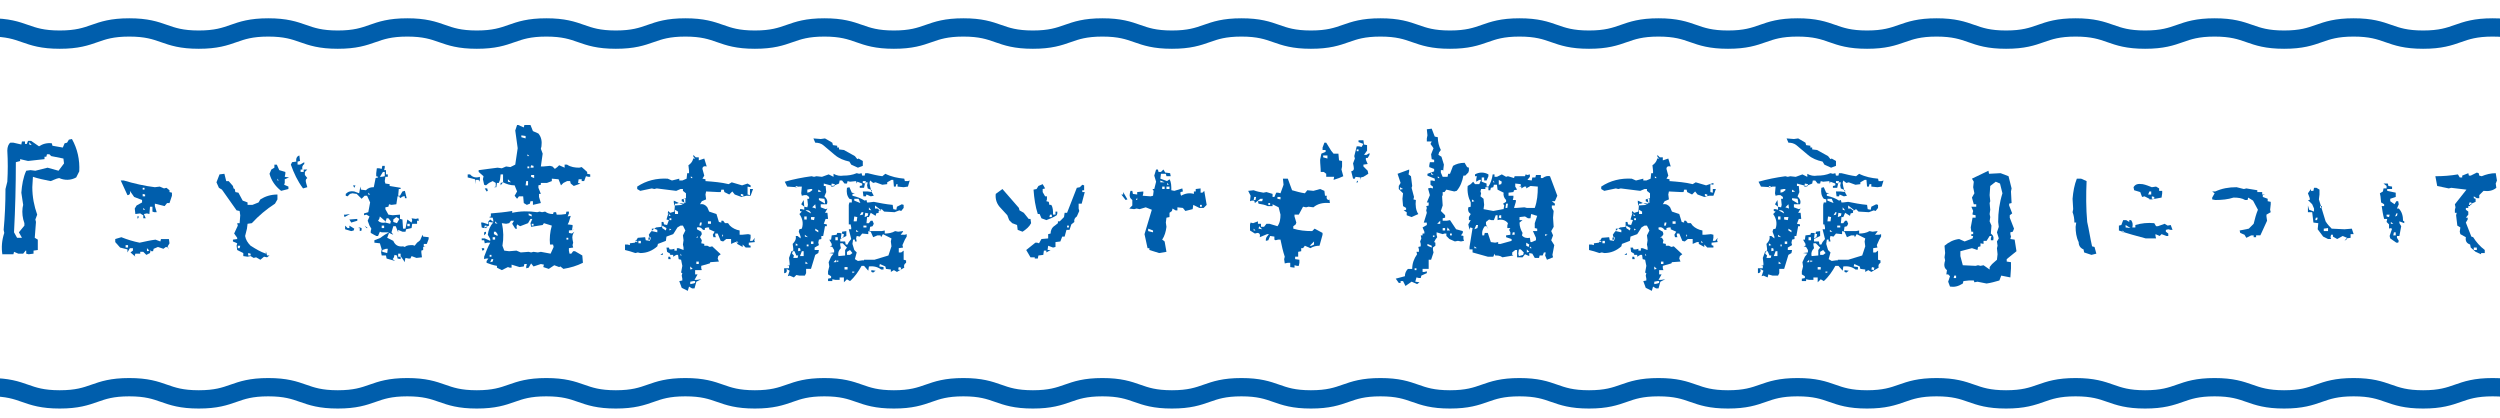 <?xml version="1.0" encoding="utf-8"?>
<!-- Generator: Adobe Illustrator 25.2.3, SVG Export Plug-In . SVG Version: 6.00 Build 0)  -->
<svg version="1.1" id="レイヤー_1" xmlns="http://www.w3.org/2000/svg" xmlns:xlink="http://www.w3.org/1999/xlink" x="0px"
	 y="0px" viewBox="0 0 410 68.5" style="enable-background:new 0 0 410 68.5;" xml:space="preserve">
<style type="text/css">
	.st0{fill:#005EAC;}
	.st1{clip-path:url(#SVGID_2_);}
	.st2{fill:none;stroke:#005EAC;stroke-width:3;stroke-miterlimit:10;}
	.st3{clip-path:url(#SVGID_4_);}
</style>
<g>
	<g>
		<path class="st0" d="M0.4,41.8c-0.2-1.2-0.1-2.4,0.3-3.6l-0.1-0.5c0.2-2.2,0.3-4.4,0.3-6.7l0.3-1.2c0.1-1.7,0.1-3.4,0-5.1
			c0-0.6,0.2-1.1,0.5-1.3h0.5l1.3,0.3l0.1-0.5h0.5v0.4h0.3l0.2-0.5h0.5L6.4,24c0.6-0.4,1.3-0.6,2.1-0.5l0.1,0.4l1.7,0.3l0.3-0.7
			l0.4-0.1l0.3-0.5l0.5-0.1c0.9,1.6,1.3,3.4,1.2,5.3l-0.5,1c-0.9,0.5-1.9,0.5-2.8,0.1l-0.4,0.1l-1,0.4c-1-0.2-2-0.4-2.9-0.7
			l-0.1,1.7c0,1.6,0.3,3.1,0.8,4.5l-0.3,0.8l0.1,0.4L5.7,39l0.5,0.3V41l-0.7,0.1v0.5l-0.8,0.1l-0.4-0.1v-0.5H4.2l-0.4,0.5H3
			l-0.7-0.3l-0.1,0.4H0.4z M3.6,39l-0.5-0.9L4,37v-0.4c-0.3-0.8-0.4-1.7-0.3-2.5l0.1-0.5l-0.3-2c0.1-1.3,0.3-2.5,0.8-3.6l0.7-0.1
			l0.8,0.1l2-0.5L9.6,28l0.9-1.2L10.4,26l-2-0.4l-0.3-0.3H7.7l-0.1,0.4H7.3v0.4l-2.7,0.3l-1.3-0.3v0.3l-0.7,0.2
			c0,3.8-0.1,7.7-0.3,11.5L2.8,39H3.6z M5.2,23.8l-0.4-0.5v0.4L5.2,23.8z"/>
		<path class="st0" d="M22.2,42.1l-0.8-0.7l0.4-0.3v-0.4h-0.5l-0.4,0.7v-0.5l-1.2-0.3l-0.8-0.9v-0.5l1-0.3c1,0.4,2,0.7,3,0.9
			c0.9-0.2,1.8-0.4,2.6-0.5l0.8,0.3l0.1-0.4h1.3l0.1,0.7l-0.3,0.5l0.1,0.5v-0.3l-0.4-0.1l-0.4,0.3l-0.9-0.3l-0.7,0.3l-0.1,0.4h-0.3
			L24.7,41l-0.1,0.5L24,41.8l-0.5-0.5H23v0.3h-0.3h-0.5l-0.1,0.3L22.2,42.1z M23.5,35.8v-0.5l-0.2-0.1L23,35l-0.8,0.1l-0.1-0.9
			l0.3-0.5l0.9-0.5v-0.4L22,32.3l-0.7-1c0.1,0.4,0,0.7-0.4,0.7c-0.4-0.8-0.7-1.6-1.1-2.4h0.5c1.7,0.5,3.4,0.9,5.1,1.1l0.8-0.1
			l0.7,0.3l0.4-0.1l0.5,0.4v0.3l0.4,0.1v0.5l-0.4,1.2h-0.4l-0.4,0.5l-1.6-0.4v0.4l0.3,1h-0.4l-0.3-0.1v-0.8h-0.4l-0.1,1.2l-0.4-0.1
			l-0.5,0.1l0.3,0.7L23.5,35.8z M21,40.6v-0.4h-0.4v0.4H21z M22.6,35.9l-0.1-0.4h0.3L22.6,35.9z M23.7,31.1v-0.3h-0.3v0.3H23.7z
			 M23.8,32.2v-0.3l-0.4-0.1v0.4H23.8z M23.8,34.4l-0.3-0.3v0.3H23.8z M24.5,41.1l-0.4-0.4v0.5L24.5,41.1z"/>
		<path class="st0" d="M42.7,42.6L42,42.2l-0.4,0.1l-0.5-0.3l-0.5,0.1l-0.7-0.1v-0.5l-1-0.5l-0.1-0.7l0.1-0.4l-0.7-0.3v-0.3l0.7-0.1
			V39l-0.5-0.7L39,37l-0.1-0.4h0.4l0.1-1.3l-0.1-0.7l-0.5-0.1l-2.4-3.4l-0.5-0.3l-0.4-0.9l0.5-1.3l0.8-0.1l0.3,1.2h0.4l0.7,0.8
			l0.1,0.4l0.2,0.1l0.1,0.5l0.5,0.1l0.7,1.3l0.8,0.3v0.4h0.8l1-0.4l0.3-0.5c0.8-0.5,1.7-0.8,2.8-0.8v0.8l-0.4,0.7
			c-1.4,0.9-2.7,2-3.8,3.2l-0.7,0.1l-0.1,0.8l-0.3,1.2c0.1,0.6,0.4,1.1,0.9,1.6c0.8,0.5,1.6,1,2.5,1.3v-0.4l0.2,0.7h0.4l-0.4,0.3
			l-0.5-0.1L42.7,42.6z M39.3,40.7l0.1-0.4H39v0.4H39.3z M41.1,41.9v-0.3l-0.4-0.1v0.4H41.1z M46.1,31.3c-1-0.8-1.6-1.7-1.9-2.8
			l0.3-0.7l0.5-0.3v-0.5h0.4l0.4,0.9l1,0.3v0.3l-0.1,0.5l0.7,0.1l-0.7,0.3V30l-0.1,0.3l0.7,0.3v0.4L46.1,31.3z M45.7,29.6l-0.2-0.3
			v0.3H45.7z M49.7,30.9c-0.9-1.2-1.5-2.5-2-3.9l0.2-0.4l0.7-0.1c-0.1-0.5,0.1-0.9,0.5-1l0.1,0.9l-0.4,0.1v0.5h0.4l0.7-0.4v0.3
			c-0.3,0.2-0.4,0.5-0.3,0.9h0.8l-0.4,0.4v0.5l0.4,0.5c-0.3,0.2-0.3,0.4-0.2,0.8l0.2,0.7L49.7,30.9z M49.8,28.2v-0.4h-0.5v0.4H49.8z
			"/>
		<path class="st0" d="M56.5,35.6l-0.1-0.4h0.3l0.7-0.1L56.5,35.6z M57.6,37.9l-1-0.3V37l0.4,0.4h0.3V37l0.8,0.5l-0.1,0.3L57.6,37.9
			z M66.4,43l-0.7-1v0.5l-0.5-0.1l-0.1-0.5l-0.4-0.1l-0.1,0.4l-0.2,0.3l0.4,0.3l-1.4-0.4l-0.1-0.5h-0.7l-0.1-0.5l0.1-0.5l-0.3-1
			l-0.9-0.1v-0.4l1-0.4c0.5-0.4,1-0.7,1.4-0.9h-1.2l-0.3-0.1l-0.3,0.7h-0.3l-0.9-0.5v-0.3l0.1-0.4L60.6,37l-0.3-0.8l0.3-0.7
			l-0.5-0.3l-0.4,0.1v-0.3l0.7-0.2l0.3-1.6l-0.5-1.1h-0.4l-0.5,0.5l-0.8-0.8l-0.7-0.1l-0.4,0.1l-0.4,0.4l-0.3-0.1v-0.3
			c0.4-0.4,0.8-0.5,1.4-0.4l0.8,0.3l0.2-1.1l0.1,0.5l0.8,0.1c0.4-0.4,0.8-0.5,1.3-0.5l0.3-1.5l0.4-0.1V29l-0.3-0.1v-0.5l0.1-0.8h0.4
			l0.4,0.1l0.1-0.5h0.4v0.3l-0.1,0.4h0.3v0.7h0.3v0.4h-0.4l-0.1,0.7l0.1,0.4l0.7,0.1v0.3l1.8,0.3V31h-0.3l-0.1,1.1h0.3l0.4-0.7
			l0.4-0.1l0.3,1.2h-0.3v-0.3h-0.3l-0.5,0.3l-0.1-0.3h-0.3L65,33.5l-0.8,0.1l-0.4-0.1l-0.1,0.4l-0.5,0.1v0.3l0.5,0.9l0.7,0.1
			l1.2-0.1v0.7l0.4,0.1l0.1,1.5h0.4l0.3-1.5l0.7,0.5l0.1-0.4l-0.1-0.3l0.7,0.1l0.4-0.1l0.1,0.4h-0.3v0.5L68,36.7h-0.4l-0.1,0.7
			l-0.9,0.2l-0.1,0.4h-0.5l-0.7-0.3v0.4l-0.4-1h-0.4l-0.3,1l0.3,0.4l-0.7-0.3L63.5,39l1,0.5c0.3,0.7,0.8,1,1.6,0.9l0.3,0.1
			c0.3-0.3,0.8-0.3,1.3-0.3l0.3,0.1l0.4-0.5l0.5-0.4l0.4-0.9l0.1,0.3l0.9,0.1v0.3l-0.3,0.8h-0.5v0.4h0.3l-0.4,0.1V41l-0.3,0.1v0.3
			l0.1,0.8l-0.9,0.1l-0.8-0.3l-0.2,0.4h-0.3l-0.5-0.1l-0.1,0.4V43z M57.6,36.5l-0.3-0.5l1.3-0.1v0.3L57.6,36.5z M58.1,30.8l-0.2-0.4
			h0.4L58.1,30.8z M59,37.9v-0.5h-0.3l0.3-0.1l0.3,0.1v0.4L59,37.9z M60.1,37.4L59.8,37l0.5,0.4H60.1z M60.7,31.9l-0.3-0.3v0.3H60.7
			z M63.1,36.2l-0.8-0.7l-0.1,0.4l-0.2,0.3c0.3,0.3,0.7,0.4,1.2,0.3V36.2z M62.6,29l0.5-0.1v-0.7h-0.3L62.3,29H62.6z M63,37.4V37
			h-0.4v0.4H63z M63.5,41.5l0.1-0.7h-0.3L62.7,41v0.3L63.5,41.5z M64,36.7l0.1-0.4l-0.4-0.5h-0.3l-0.2,0.7L64,36.7z M65.1,36.6
			l0.4-0.7L65,35.6l-0.5,0.4v0.4L65.1,36.6z M65.7,41.9v-0.3h-0.4v0.5h0.4V41.9z M67.2,37.1v-0.4h-0.4v0.4H67.2z"/>
		<path class="st0" d="M78,30.2l-0.1-0.8l-1.2-0.3v-0.5h0.4c0.4,0.5,1,0.6,1.6,0.4v0.5l-0.1,0.3l-0.1-0.3H78v0.4V30.2z M86.4,33.6
			l-0.5-0.3l-0.1-1.1h-0.7l-0.3,0.4l-0.4-0.5l0.4-0.7l-0.4-1c-0.7,0-1.3-0.2-1.9-0.5l-0.4,0.5v-0.4l0.4-0.1v-1.3h-0.4L82,29.5
			L81.8,30h-0.3l-0.1,0.7H81l0.3-0.1V30l-0.5-0.3L80.2,30l-0.5,0.4l-0.3-0.1l-0.2-0.9l0.1-0.5l-0.8-0.7v-0.3l3.1-0.4l0.7,0.1
			l0.7-0.3l0.7,0.1l0.8-0.4l0.4-2.7l-0.4-2.9l0.3-0.9H85l0.9,0.4l0.1-0.4H87l0.4,1l0.9,0.4c0.5,0.6,0.6,1.3,0.5,2.1l-0.1,0.4
			l0.3,0.8l-0.3,2.1h0.4l1.1-0.1l0.4,0.1l0.4,0.4l0.4-0.3l0.3-0.3l0.9,0.4v-0.5h0.4c0.6,0.4,1.3,0.5,2,0.5l0.4-0.1l0.9,0.8v0.3
			l0.5,0.1v0.4h-0.3l-0.4-0.1l-0.3,0.8h-0.4v-0.3h-0.5L94.8,30l0.4,0.1l-1.1,0.4l-0.5-0.4l-0.1-0.4h-0.5L92.4,30L92,30.4l-0.4-1
			l-1.1-0.1v0.4L89.7,30h-1v0.3l-0.4,0.1v0.4l0.4,1h-0.3v0.5l0.3,1l-1.3,0.3V33H87l-0.1,0.4L86.4,33.6z M82.3,44.3l-0.8-0.4v-0.3
			c-0.6-0.1-1.2-0.3-1.7-0.5v-0.3l0.3-0.4h-0.4l-0.3,0.1v-0.4c0.3-0.8,0.6-1.6,1-2.3h-0.5l-0.4,0.1l-0.1-0.5H79v-0.3h0.5l0.9,0.4
			v-0.3l-0.4-0.7c0.1-0.8,0.4-1.5,0.9-2l-0.7-0.1L80.2,37l-0.9,0.4L79,37.3l-0.1-0.8h0.3l0.9,0.3v-0.5l0.3-0.3l0.5,0.4v-0.3
			l-0.1-0.4h-0.3l-0.3-0.1l0.3-0.1v-0.5c1.2-0.1,2.3-0.2,3.5-0.4v0.3c1.4-0.3,2.7-0.3,4.1-0.1l0.4-0.1l0.4,0.1l0.5-0.1
			c0.4,0.3,0.8,0.4,1.3,0.4l0.1-0.3h0.4l0.1,0.4H92l0.8-0.1l0.1-0.4h0.4V35l-0.2,0.5l0.5-0.1l-0.3,1l-0.2,0.4l0.8,0.1v0.3l-0.1,0.5
			h0.4l-0.9,0.1v0.4l0.5,0.1l0.4-0.3c-0.3,0.4-0.4,0.8-0.3,1.3l0.1,0.5l-0.1,0.4l0.1,0.4l-0.7,0.1v0.4l0.1,0.5h0.3l0.3-0.4h0.3
			l1.2,0.7l0.1,1.2c-1,0.5-2,0.8-3.2,1l-0.5-0.4l-0.2,0.1l-0.8-0.3L90,44.1l-0.9-0.3l0.1-0.4l-0.5-0.1l-1.2,0.4l-0.4-0.5l-0.4,0.7
			l-0.4,0.1v-0.3l0.1-0.4H86l-0.1,0.4l-0.7,0.1l-1.3-0.4v0.5h-0.3l-0.3-0.1L82.3,44.3z M79.1,41.1L79,40.7h0.4V41L79.1,41.1z
			 M79.8,37.4V37h-0.3l-0.1,0.4H79.8z M79.4,38.6v-0.5l0.3-0.1v0.3L79.4,38.6z M79.8,31.4l-0.3-0.5h0.4l0.1,0.4L79.8,31.4z
			 M80.6,42.1v-0.3h-0.3v0.3H80.6z M80.8,42.9l0.1-0.4h-0.3L80.4,43L80.8,42.9z M81.2,39.3v-0.4h-0.4v0.4H81.2z M81.6,38.7v-0.3
			l-0.3-0.4h-0.3v0.4L81.6,38.7z M81.6,36.7l-0.4-0.4v0.3L81.6,36.7z M88.2,41.4l0.5-0.1l1.6,0.3l0.5-1.1l-0.1-0.4h-0.5
			c-0.1-1,0-2.1,0.3-3.1l-1.3-0.4L89,36.9l-1.9,0.3L87,36.6l0.3-0.7H87l-0.4,0.7l-1.3,0.5l-0.5-0.3l-0.1,0.4l0.1,0.3h-0.3l-0.5-0.8
			l0.3-0.5h-0.5l-0.3,0.4L83,36.7l-0.7-0.1c0.3,1.3,0.3,2.5,0.1,3.7l0.3,0.8l0.8,0.1l1.2-0.1l0.7,0.3l1.3-0.1l0.4,0.1l0.4-0.1
			L88.2,41.4z M83.8,29.9l-0.5-0.5v0.4L83.8,29.9z M86.2,22.7v-0.4l-0.7-0.1v0.3L86.2,22.7z M86.6,30.4v-0.7h-0.3l-0.1,0.7H86.6z
			 M86.8,25.6l-0.3-0.3v0.3H86.8z M86.8,27.6v-0.3h-0.3v0.3H86.8z M87.2,35.5v-0.3L86.7,35v0.3L87.2,35.5z M87.5,27.5v-0.3l-0.4-0.1
			L87,27.5H87.5z M87.6,29.2v-0.5h-0.5V29L87.6,29.2z M87.5,37v-0.3h-0.3V37H87.5z M93.2,39.3V39h-0.3v0.3H93.2z"/>
		<path class="st0" d="M112.8,47.7l-1-0.5l-0.4-1.1l0.5-0.1v-0.3l-0.1-0.5l0.1-0.4l-0.2-0.1l0.2-1.1l-0.2-1l-0.4-0.1l-0.1-0.7h-0.3
			l-0.5,0.3v-0.3h-0.5v0.3l0.1,0.4h-0.4v-0.4h0.3v-0.5l-0.5-0.3l-0.1-0.7h0.4l0.1,0.3h0.4l0.4-0.1v0.3h0.4v-0.4h0.3l0.8,0.3v-0.4
			l-0.1-0.5l0.1-0.7l-0.1-0.8l0.4-0.8l-0.4-0.8h-0.4l-0.5,0.3l-0.5,0.8l-0.2,0.3l-1.1,0.4l-0.1,0.7l-1.3,0.5l-0.1,0.4
			c-0.8,0.7-1.7,1.1-2.8,1.1l-0.4-0.1l-0.4,0.1c-0.6-0.2-1.2-0.4-1.7-0.5v-0.9h0.4l0.4,0.1v-0.3l0.8-0.1l0.5-0.8l1.2-0.1l0.1,0.5
			l0.7,0.1v-0.3l-0.2-0.7c0.3-0.5,0.7-0.9,1.2-1.2l0.9-0.1v-0.8h0.3l0.1,0.4l0.5,0.1l0.3-0.8l-0.4-0.1l0.3-1l1-0.3l0.1-1.3h0.3
			l0.3-0.1l0.9,0.1v-0.4l-0.1-0.4l0.4-0.1v-0.8l-0.5-0.4v-0.3h-0.4l-0.7,0.3l-3.2-0.4l-0.4,0.1l-0.4-0.1l-1.9,0.4l-0.5-0.3v-0.4
			c1.5-1,3.2-1.4,5-1.3l0.7,0.3l1.2-0.3v0.3h0.5l0.7-0.3l0.1-0.9h0.3v-0.4l-0.1-0.9c0.6-0.4,0.9-1,0.8-1.7l0.4,0.4h0.5v0.5l0.9-0.3
			l0.4,1.3c-0.4-0.1-0.7,0-0.7,0.4l0.3,1.1l-0.3,0.5l0.5,0.1v0.3c1.3,0.1,2.6,0.2,3.8,0.5l0.5-0.3l1.7,0.5l0.9-0.3l0.5,0.3v0.3
			l-0.5-0.1v1.3l0.4,0.1V31h0.5l-0.4,1.1h-0.7l-0.8,0.2l-1.1-0.4l-0.4-0.5l-0.5,0.5l-0.8-0.4l-0.1-0.4h-0.4l-0.1,0.4h-0.4l-2-0.1
			l-0.1,0.5l0.1,0.8l-0.7,0.3l-0.3,0.5c0.5-0.1,0.9,0.1,1.2,0.5l0.3,0.7l1.2,0.4l0.4,1.3l0.4,0.1v-0.3h0.3l0.3,0.4h0.5l0.3,0.4
			c0.4,0.4,1,0.7,1.6,0.8v0.7h0.4l1-0.1l0.4,0.1V39l-0.1,0.5h0.4l0.4-0.5l-0.1,0.4l0.1,0.3l-1,0.1v0.4l0.3,0.1v0.3h-0.8l-0.5-0.5
			v0.4l-0.9-0.5v-0.3h-0.3l-0.7,0.3v-0.8h-0.8l-0.5,0.4l-0.4-0.1l-0.5-1.2h-0.4v0.3l0.1,0.3h-0.4l-0.1-0.4l0.3-0.5l-0.9-0.4v-0.3
			h-0.3l-0.4,0.1v0.3h-0.3c-0.3-0.4-0.6-0.5-1-0.4v0.3l0.7,0.4l0.1,0.4l-0.3,0.5l0.3,0.5l-0.1,0.5l0.5,0.1v0.3h0.5l0.4,0.2l0.4-0.1
			l1.4,1.3l-0.4,0.3l-0.1,0.4l0.2,0.5l-1.4,0.1l-0.1,0.2l-1.4,0.4v0.4l0.1,0.3H114V45h0.4l-0.5,0.9h0.4l0.7-0.1l-0.8,0.4l-0.3,1.1
			h-0.4l-0.5-0.3L112.8,47.7z M104.6,39.7l-0.4-0.3v0.3H104.6z M105.1,39.9v-0.4h-0.4v0.4H105.1z M106.7,39.3v-0.4h-0.3l-0.1,0.4
			H106.7z M107.8,38.1v-0.4l-0.5-0.2h-0.4v0.4L107.8,38.1z M108.3,41.8l0.4-0.3v0.3H108.3z M109.2,37.8l0.1-0.4l-0.7-0.4v0.4
			L109.2,37.8z M109.9,34.9l-0.3-0.3l-0.1,0.4L109.9,34.9z M110,35.4l-0.3-0.3v0.3H110z M110.1,36.1v-0.3h-0.3v0.3H110.1z
			 M110.1,37.6l-0.3-0.1v0.3L110.1,37.6z M112,33.6l-1.5-0.7v0.3l0.1,0.5L112,33.6z M111.2,35.1v-0.4l-0.5-0.3v0.7H111.2z
			 M111.8,41.9l-0.2-0.3v0.3H111.8z M112.4,33.3v-0.7h-0.3l-0.3,0.1V33L112.4,33.3z M113.6,44.1l-0.4-0.4v0.5L113.6,44.1z
			 M113.7,46.5l0.3-0.1v-0.3h-0.3l-0.5,0.1v0.4L113.7,46.5z M113.6,29.2l-0.3-0.3v0.3H113.6z M114,26l-0.3-0.3V26H114z M114.4,39
			v-0.3l-0.2,0.3H114.4z M114.6,43.3v-0.4h-0.4v0.4H114.6z M115,37l0.1-0.5h-0.3l-0.1,0.5H115z M116.6,36.7v-0.4h-0.5v0.4H116.6z
			 M118.6,38.7l-0.1-0.3l-0.1,0.4L118.6,38.7z M121.1,39.8l-0.3-0.3v0.3H121.1z M121.9,32.2v-0.3l-0.4-0.1v0.3L121.9,32.2z"/>
		<path class="st0" d="M130.2,45.5l-0.7-0.3l-0.3,0.1l0.3-0.9l-0.5-0.3c0.1,0.4,0,0.7-0.4,0.7V44h0.8v-0.4h-0.3l0.4-0.1v-0.3
			l-0.1-0.9l0.4-1.1l0.3-0.1v-0.3L130,40c0.4-0.4,0.6-0.8,0.5-1.3h0.3l0.5,0.4v-0.3L131,38l0.1-0.4l0.4-0.1c0.3-0.9,0.1-1.7-0.4-2.4
			l0.4-0.4l-0.3-0.1v-0.3h0.3l0.4,0.1v-0.5l-0.5-0.4l0.4-0.7l0.1,1.1l0.5,0.1l0.1-0.4l-0.1-1h0.3v-0.3l-0.4-0.3h-0.4l-0.4,0.1
			l-0.1-0.4l0.1-1.1H131l-0.3,0.1l-1.6-0.1l-0.4-0.8c1.4-0.4,2.9-0.7,4.4-0.9l0.4,0.1l0.4-0.1l0.9,0.1l1.1-0.4l0.8,0.4v-0.5
			c0.5,0.3,1.1,0.4,1.6,0.3c0.8,0,1.5-0.1,2.2-0.4l0.4,0.1l0.4-0.1l0.1,0.4h0.4l0.1-0.4h0.4c0.8,0.2,1.6,0.4,2.4,0.5l0.5-0.4
			c1,0.5,2,0.7,3.1,0.8l0.1,0.4h0.5l0.3-0.1l-0.3,1l-0.7,0.1l-1-0.1v-0.4H147l-0.1,0.4h-0.3l-0.1-1.1h-0.3l-0.7,0.4v0.3l-0.8,0.1
			l-1.1-0.4l-0.4,0.1l-0.5-0.4l-0.1,0.4c0.1,0.8,0.3,1.5,0.7,2.1l-0.5,0.1l-0.7-0.3l-0.1,0.3h-0.4l-0.1-0.8h0.8l0.7,0.1v-0.3
			l-0.7-0.3l-0.1-0.5l0.1-0.5h-0.4l-0.2,0.9h-0.7v-0.3l0.4-0.1v-0.3l-0.8-0.3l-0.1,0.3l-0.1-0.4l-1,0.1l-0.4-0.1l-0.1,0.4h-0.4
			l-0.4-0.5h-0.4l-0.1,0.5l-1,0.4l-1.5-0.4v0.4h0.3l0.1,1l-0.3,0.7c0.4,0.4,0.6,0.8,0.4,1.3h-1V34l0.8,0.3l0.3-0.1l-0.4,0.7h0.4
			l0.1,1h-0.4l-0.3,0.8l0.5,0.1v0.3h-0.3l-0.3,1.6h-0.3v0.5l-0.4,0.1l-0.1,0.5l0.1,0.4l-0.7,0.4V41h0.7l-0.1,0.5l-0.5,0.3l-0.7,2.3
			h-0.8v0.7l-0.2,0.4h-0.9l-0.5-0.1L130.2,45.5z M130.8,42.3l0.1-0.4h-0.3l-0.3-0.7h-0.3l-0.1,0.4l0.3,0.3l-0.1,0.4H130.8z
			 M130.9,30.6l-0.4-0.1v0.3L130.9,30.6z M130.9,40.2l-0.4-0.3v0.4L130.9,40.2z M131.3,41.1l-0.1-0.4h-0.3v0.5L131.3,41.1z
			 M131.8,42v-0.8h-0.3l-0.3,0.8H131.8z M132.3,36v-0.5h-0.4V36H132.3z M132.5,38.9l-0.5-0.4v0.3L132.5,38.9z M133,35
			c-0.1-0.4-0.4-0.6-0.9-0.5L133,35z M132.5,43.2l-0.4-0.3v0.4L132.5,43.2z M132.8,31.5l0.4-0.3V31h-0.3l-0.5,0.1v0.5L132.8,31.5z
			 M132.6,40.4v-0.3h-0.3v0.3H132.6z M133.5,36.1l0.1-0.5H133V36L133.5,36.1z M133.4,40v-0.4H133V40H133.4z M133.8,34.2l-0.1-0.7
			l-0.5,0.5L133.8,34.2z M140.7,27.5l-1.1-0.5l-0.3-0.5c-0.9-0.2-1.7-0.5-2.4-1.1l-1.9-1.6c-0.4-0.3-0.8-0.4-1.3-0.4l-0.3-0.7
			l1.2,0.1l0.7-0.1l1.2,0.7l0.1,0.4l0.7,0.1v0.3h0.3v0.3l0.8,0.1l1.8,1l0.4,0.5l0.2-0.1l0.7,0.4v0.8L140.7,27.5z M134.2,38.1v-0.3
			l-0.5-0.3v0.3L134.2,38.1z M134.7,31.4l-0.5-0.3v0.4L134.7,31.4z M135.3,33.4v-0.3l-0.1-0.5l-0.9-0.1v0.3L135.3,33.4z M138.4,46.3
			v-0.8h-0.7v0.4h-0.7l-0.5-0.1v0.3h-0.7v-0.4l0.5-0.1v-0.3l-0.5-0.3v-0.5l0.2-0.8l-0.1-0.7l0.4-0.9l0.4-0.5l-0.7-0.1l0.8-0.1V41
			l-0.3-0.5l-0.4-0.1l0.3-0.1v-0.3l-0.4-0.7h0.3l0.1-0.7l0.8-0.1l0.1-0.3h0.4l0.4,0.1V38l0.7-0.1v0.8l-1,0.5v0.4h0.8l0.1,0.5h0.3
			l0.2-0.4l0.4-0.5l-0.4-1.6h0.4v-0.3l-0.1-0.5h-0.3v-3.2l0.1-0.4h0.4v-0.5l-0.4-0.1c-0.4-0.5-0.5-1-0.4-1.8l0.4-0.1l0.4,0.9
			l0.5,0.1l-0.4,0.1v0.3c0.8,0.2,1.4,0.4,2,0.8l0.3-0.1l0.1,0.4h0.3l0.8-0.1c1,0.2,2,0.4,3.1,0.5l0.1,0.7l0.5,0.1l0.1-0.5l0.8-0.4
			l0.3,0.1v0.5l-0.4,0.5l-0.3-0.1l-0.8,0.3l-1.7-0.1l-0.4-0.4l-0.5,0.3v0.3l-0.4,0.1l-0.1,0.4l-0.8-0.5l-0.3,0.7h-0.3l-0.1,1h0.4
			l0.3-0.4h0.3l0.2,0.5l-0.2,0.4l-0.4,0.1l-0.1,0.7h2l0.5-0.1v0.5c0.6,0,1.2-0.1,1.7-0.4l0.5,0.1l0.8-0.1V38l-0.4,0.5h0.7l0.3-0.1
			v0.4l-0.3,0.5l-0.4,0.9l0.1,0.4l-0.7,0.1v0.7h0.4l0.4-0.3v1.5l0.4,0.1v0.4c-0.3,0.2-0.4,0.4-0.3,0.8l-0.7,0.4l-0.5,0.3l-0.5-0.3
			l-0.5,0.3v-0.4l-0.8-0.1l-0.1-0.4l-0.9-0.4l-0.1,0.4l0.7,0.1v0.4h-0.4c-0.5-0.4-1.2-0.6-2-0.5l-0.1,0.7l-0.7-0.8h-0.4
			c-0.5,0.9-1.1,1.8-1.9,2.5l-0.5-0.3L138.4,46.3z M136.9,30.5v-0.3l-0.5-0.1l-0.1,0.5h0.3L136.9,30.5z M137.1,43v-0.4l-0.4,0.4
			H137.1z M137.4,39.4v-0.5H137v0.5H137.4z M137.6,42.8l-0.4-0.1V43L137.6,42.8z M138.6,41.9V41l0.3-0.4l-0.7-0.7h-0.4v0.3l0.1,0.5
			c-0.4,0.4-0.5,0.8-0.4,1.3L138.6,41.9z M138.3,38.9l0.1-0.5l-0.4-0.1l-0.1,0.8L138.3,38.9z M139,44.2v-0.4h-0.5v0.4H139z
			 M139.8,41.5l-0.4-0.5l-0.5,0.3v0.5h0.5L139.8,41.5z M141.7,42.6h1.7l2.3-0.7l0.5-1.5l-0.1-0.8l0.1-0.5l-1.4-0.7l-0.3,0.5
			l-0.1-0.3h-0.5l-0.7,0.3l-0.4-0.9l-0.4-0.1v0.5l-1-0.1l-0.4,0.5l-0.5-0.1l-0.1,0.4l0.1,0.5h-0.3v-0.3h-0.3l-0.1,0.7l0.3,1l0.4,0.4
			l-0.3,1.1l0.5,0.3l0.7-0.1H141.7z M140.2,44.6l-0.4-0.1v0.3L140.2,44.6z M140.5,36.3l0.1-0.7l-0.5-0.1l-0.1,0.8H140.5z
			 M141.1,33.3l-0.3-0.7h-0.7v0.3L141.1,33.3z M140.8,38l-0.4-0.3V38H140.8z M141.5,35.2l0.1-0.4h-0.3l-0.3,0.5L141.5,35.2z
			 M141.9,30.1l0.1-0.4h-0.5v0.3L141.9,30.1z M142.1,37.3v-0.3h-0.5v0.3H142.1z M142.3,35.4l0.1-0.4l-0.5-0.1l-0.1,0.7L142.3,35.4z
			 M142.9,34.5l-0.4-0.5v0.4L142.9,34.5z M143.2,44.7l-0.3-0.1v-0.3l0.7,0.1L143.2,44.7z M144.4,34.4l-0.9-0.7v0.5h0.4l0.5,0.4V34.4
			z M147.7,44.3l0.1-0.4l-0.4-0.1l-0.1,0.4L147.7,44.3z"/>
		<path class="st0" d="M167.7,38l-0.8-0.3l-0.1-0.8l-0.8-0.3l-0.5-0.5l-0.3-0.8l-1.1-1.2c-0.6-0.6-0.9-1.4-0.8-2.3l1.1-0.8l2.7,3.1
			l0.1,0.4l0.7,0.4l0.8,1h0.3l0.1,0.7C168.8,37.2,168.3,37.6,167.7,38z M169.7,42.6v-0.4h-0.7l-0.7-1.2l1.5-1.2h0.3l0.3,0.1l0.4-0.7
			l1.1-0.1v-0.7l0.4-0.1c0-0.5,0.2-1,0.7-1.3l0.5-0.4v-0.3h0.3l0.7-0.7l0.1-0.7h0.4l1.6-4.1l0.5-0.1l0.4-0.4l0.3,0.1v0.8h-0.3v0.3
			h0.4l-0.5,1.9h-0.5v0.8l0.1,0.4l-0.4,0.9c-0.3,0.2-0.5,0.5-0.4,0.9l-0.5,0.4l-0.3,0.9h-0.5l-0.3,1.1h-0.4l-0.3,0.8l-0.8,0.1v0.8
			l-0.4,0.1l-0.8-0.3l-0.1,0.7h0.5l-0.7,0.4v-0.3h-0.4l-0.1,0.7l-0.8,0.1l-0.1,0.5H169.7z M171.6,36.1l-0.8-0.3l-0.3-0.7h-0.3
			c-0.4-1.2-0.6-2.6-0.7-4l0.5-0.1l0.3-0.5l0.7-0.3l0.4,0.7l-0.4,0.1v0.5l0.4,0.7h0.3v0.5l-0.1,0.3l0.4,0.1l0.1,0.5h0.3
			c0.3,0.4,0.3,1,0.3,1.6h0.4v-0.5h0.3V35l-0.1,0.3C172.7,35.7,172.1,35.9,171.6,36.1z M172.5,35.6v-0.4h-0.3l-0.1,0.4H172.5z
			 M175.3,37.3V37h-0.3v0.3H175.3z"/>
		<path class="st0" d="M184.6,32.8l-0.7-0.9h0.3v-0.4l0.7,1.2L184.6,32.8z M190.1,41.5l-1.6-0.5v-0.3h-0.3l-0.5-2.3
			c0.4-1.3,0.8-2.7,1.2-4l-1-0.4l-1,0.3l-0.5-0.1l-0.4,0.1l-0.8-0.1l0.5-0.5v-0.9c-0.4-0.3-0.5-0.6-0.4-1.1l0.1-0.4h0.3l0.1,0.5
			l0.7,0.1v-0.4l1-0.1v0.3l-0.1,0.4l1.3,0.1l0.4-0.1l0.1-0.8L189,31h0.3l0.3-1.2l-0.3-1l0.3-1h0.3l0.1,0.4h0.4l0.4-0.4l0.3,0.5
			l0.8,0.1l0.1,0.5h-0.7l-0.1-0.4h-0.8l-0.1,0.8l1.1,0.4l0.4-0.3c0.3,0.5,0.3,1.1,0.3,1.8l0.5,0.1l1.3-0.4l0.1,0.5l-0.4,0.1v0.3
			l0.1,0.3c0.7-0.4,1.4-0.5,2.1-0.3v-0.4h0.3v-0.4l0.8-0.1v0.7h0.3l0.3-0.3l0.4,2.3l-0.5,0.5h-0.7l-1-0.5l-0.1,0.7l-1.2,0.3
			l-0.4-0.5l-0.9-0.1v0.5h-0.3l-0.5-0.3l-0.1,0.4l-0.4,0.3v0.7l-0.5,0.1l-0.1,0.8l0.1,0.7c-0.1,0.8-0.3,1.5-0.7,2.1l0.4,0.3l0.3,1.7
			L190.1,41.5z M186.5,32.8v-0.4l-0.2,0.4H186.5z M189.1,38.1v-0.3l-0.8-0.3v0.4L189.1,38.1z M191,29.9l-0.7-0.3v0.3H191z M191,31
			v-0.4h-0.4V31H191z M191.8,31v-0.4h-0.5V31H191.8z M191.7,30.3l-0.3-0.3v0.3H191.7z M197.1,33.9v-0.3h-0.3v0.3H197.1z"/>
		<path class="st0" d="M211.6,43.8v-0.7h-0.4l-0.5,0.1l-0.1-0.7l0.1-0.4c-0.3-0.9-0.5-1.8-0.7-2.8h-0.4l-0.4,0.1l-0.2-0.1v-0.5
			l-0.7-0.1l-0.3,0.7l-0.4,0.1v-0.3l0.1-0.3l0.4-0.5h-0.3l-1.2,0.5c0.1-0.4,0-0.7-0.4-0.7l-0.4,0.1l-0.8-0.5v-1l0.1-0.3l0.4,0.1
			l0.8-0.3v0.4h0.5v0.5h0.5l0.4-0.5h0.5l1.3,0.4c0.4-0.5,0.5-1.2,0.5-1.9l-0.3-1.2l-1-0.5v0.3h-0.8c-0.4-0.2-0.9-0.3-1.5-0.4
			l-0.1-0.4L207,33l0.1-0.4h-0.4l-0.9,0.7l-0.1-0.4h-0.4L205,33l0.1-0.9l-0.4-0.8l0.9-0.1c0.5,0.2,1,0.3,1.6,0.4l0.5-0.1l1,0.3v0.5
			h0.3l0.3-0.7h0.3l0.4,0.1l0.4-1.1l0.1-0.3l-0.1-1h0.8l0.7,1.9c0.7,0.2,1.4,0.4,2.1,0.5l0.4-0.5l1,0.1l1.1-0.3l0.7,0.3l0.1,0.8h0.3
			c-0.1,0.4,0,0.7,0.4,0.7v-0.3l0.1,0.8c-1.1-0.1-2,0.1-2.7,0.7l-0.8-0.1l-0.4,0.1l-0.5-0.1l-0.7,1.3h-0.7v0.3l0.3,1l-0.1,0.3
			l-0.4,0.3v0.4c1,0.3,2,0.4,3.1,0.4l0.4-0.4l1.3,0.7v0.3l-0.5,1.8c-0.5,0-1,0.1-1.5,0.4l-0.9-0.4l-0.3,0.4h-0.3v0.5l-0.5,0.1v0.8
			h-0.5v0.4l0.7,0.1v0.5l-0.1,0.5h-0.3l-0.4-0.1v0.4L211.6,43.8z M205.9,32.8l0.1-0.5h-0.3l-0.1,0.5H205.9z M205.9,37.8l-0.3-0.3
			v0.3H205.9z M207,37.6l-0.5-0.5l-0.1,0.4L207,37.6z M208.3,33.6v-0.3H208v0.3H208.3z M210,32.7v-0.4h-0.5v0.3L210,32.7z
			 M215.5,40.1v-0.5l-0.7,0.7h0.3L215.5,40.1z M218.7,29.5l0.1-0.5h-1.3v-0.5l-0.4-0.3h-0.5c0-0.7-0.1-1.3-0.1-2l0.2-1l0.7-0.3v-0.3
			h-0.5v-0.4l0.3-0.8h0.3l0.8,1.3l0.4,0.5h0.8l0.1,1.1l0.5,0.1v0.9l-0.1,0.5l0.3,1.1l-0.7,0.3L218.7,29.5z M217.7,26v-0.5h-0.7v0.3
			L217.7,26z M223.2,29.5l-0.1-0.4l-0.8-0.1l-0.1,0.3h-0.3l-0.3-1.2c0.4-0.1,0.5-0.3,0.4-0.8l-0.1-0.5l0.3-0.8l-0.1-0.4l0.4-1.6h0.4
			l0.4,0.1l0.3-0.5l-0.8-0.3v-0.3h0.8l0.1,0.7l0.5,0.1v0.9l-0.5,0.7h0.4l0.5-0.3v0.3l-0.3,0.5H224v0.3l0.3,0.7l-0.7,0.1v0.3l0.7,0.7
			l0.1,0.5l-0.8,0.5l-0.4,0.1V29.5z M222.4,29.9l0.3-0.3v0.3H222.4z M222.8,24.8v-0.3h-0.3v0.3H222.8z"/>
		<path class="st0" d="M230.5,46.9l-0.4-0.8h-0.4v0.3h-0.3l-0.5-0.7l1.5-0.4c0-0.5,0.2-0.9,0.5-1.2h0.7c0-0.9,0.3-1.7,0.8-2.4
			l-0.1-0.4h0.4v-0.4l-0.1-0.4l0.4-0.1v-0.4l-0.1-0.4l0.2-0.5l-0.1-0.5h0.3v-0.3h0.3v-0.3l-0.3-0.7l0.7-0.4v-0.4h-0.5l0.5-1.6
			l-0.1-0.4l0.1-0.4l-0.1-0.3l0.4-0.1v-0.5h-0.3l0.5-1.2l-0.3-1.1l0.4-0.1l0.4,0.1v-0.3l-0.4-0.3v-0.7h0.3l0.4,0.1v-0.4l-1.2-0.5
			v-0.3l1.1-0.4v-0.4l-0.8-0.3v-0.3l0.1-0.5h0.7v-0.4l-0.4-0.1l-0.1-0.8l0.4-1l-0.5-0.7l0.2-0.4H234v-0.5l0.1-0.5l-0.1-1l0.8-0.1
			l0.5,1.3l0.5,0.1c0,0.8,0.2,1.5,0.5,2.1L236,25l-0.1,0.4l0.5,0.3l0.4,1.3l-0.1,0.8l0.1,0.4l-0.1-0.3h-0.4v0.4l0.3,0.7h0.8l0.1-0.5
			h0.3l0.5-1.3c0.5-0.3,1.1-0.5,1.9-0.5l0.4,0.7l0.3,0.1v0.5l-0.1,0.3l-0.5,0.5h-0.3c-0.2,1-0.5,1.8-1.1,2.5l-0.4,0.1l-1.3-0.3
			l-0.3,0.4h-0.3v0.5l-0.1,0.2l0.1,1.5l-0.3,0.9l0.7,0.7v0.4l-0.4,0.1v0.4h0.7l0.5-0.1l1,1.5l1.1,0.3v0.3l-0.3,0.4l0.4,0.1v0.5
			l0.1,0.3l-0.5,0.1l-0.5-0.1l-0.5,0.1l-0.9-0.4l-0.5-0.5v-0.4h-0.3l-0.3,0.1l-1-0.3v0.4l0.1,0.4l-0.3,0.4l-0.2,0.4l0.2,0.1v0.5
			l-0.4,0.3v0.4l0.1,0.4l-0.4,1.2h-0.4v0.4v1.1h-1v0.5h0.3l0.4-0.1v0.3l-0.9,0.4l-0.1,0.4h-0.3l-0.4-0.1l-0.2,0.7l0.7,0.1l-0.4,0.3
			l-0.9-0.4L230.5,46.9z M231.5,35.6l-0.8-0.3v-0.5l-0.5-0.3l0.4-0.1v-0.3l-0.5-0.3l-0.1-1.2l0.1-0.9l-0.7-0.7v-0.5l0.3-0.5
			l-0.5-1.5l1.9-0.7v0.3l-0.1,0.5l0.4,0.3l0.2,1.6l-0.1,0.3l0.4,1.5l-0.1,0.4l0.4,0.1c-0.1,0.9,0,1.7,0.4,2.3L231.5,35.6z M230.1,31
			l-0.5-0.3v0.4L230.1,31z M232.3,44.3v-0.3H232v0.3H232.3z M234.8,40.6v-0.3l-0.7-0.3v0.3L234.8,40.6z M235.1,28.7l-0.4-0.4v0.3
			L235.1,28.7z M235.4,38.7l-0.4-0.1v0.3L235.4,38.7z M236.2,36.7v-0.5l-0.5,0.5H236.2z M236.1,29.2l-0.3-0.3v0.3H236.1z M237,37.8
			v-0.4h-0.4v0.4H237z M237.8,37.8l-0.4-0.5l-0.1,0.5H237.8z M238.1,38.6v-0.3h-0.3v0.3H238.1z M253.7,42.6l-0.3-0.7l0.1-0.5h-0.3
			l-0.2,0.5h-0.5l-0.1,0.4h-0.7l-0.4-0.7l-0.5-0.1v0.5l-0.7-0.3l-0.4,0.5h-0.9v-1.2h-0.3l-0.5,0.4v0.4l0.2,0.1l-1.8,0.3
			c-0.4-0.3-0.8-0.3-1.2-0.3l-0.1-0.3l-0.2,0.5H244l-2.5-0.7v-0.5H241v-0.4l0.5-3.1l-0.4-0.1l-0.1,0.4l-0.2-0.9l0.4-0.7h-0.3v-0.5
			l0.3-0.5c-0.4-0.3-0.5-0.6-0.4-1.1l0.4-0.1v-0.7c-0.4-0.8-0.6-1.7-0.5-2.7l0.5-0.3l0.4-0.4l0.3,0.4h0.7l0.3-0.7h-0.3l-0.5,0.3
			v-0.4l0.1-0.5h-0.3v-0.3c0.7-0.4,1.5-0.4,2.2,0v0.3l-0.3,0.7h-0.4v-0.5H243v0.7l0.8,0.3v0.5h0.3c0.4-0.6,0.6-1.3,0.7-2h0.3v0.4
			h0.4l0.8-0.4l0.7,0.4l0.3-0.1l1,0.3l0.1-0.3h1.7l0.1-0.3l0.3,0.1l0.4-0.1V29l-0.4,0.5l0.7,0.1l0.1-0.5h0.5l0.1-0.4h0.8v0.5h0.3
			c0.4-0.3,0.8-0.4,1.2-0.3c0.4,1.1,0.8,2.1,1.2,3.2l-0.4,0.9h-0.5l0.5,0.4v0.3h-0.5v0.4l0.3,0.5l-0.1,1.1l0.1,1.5l-0.4,0.7l0.3,0.7
			l-0.3,0.8l0.5,0.8l-0.3,1.6l0.1,0.4L253.7,42.6z M241.8,33l-0.4-0.3v0.4L241.8,33z M242.2,40.7l-0.4-0.3v0.3H242.2z M242.3,37.4
			l0.1-0.5h-0.3l-0.3,0.7L242.3,37.4z M246.6,34.2l0.1-0.5l-0.2-0.3l0.5-0.3v-0.3c-0.3-0.3-0.5-0.7-0.4-1.2l-1-0.5l-0.1-0.8h-0.5
			l-0.1,0.4l-0.4,0.1l-0.1,0.4h-0.3v-0.5h-0.5v0.7V31h-0.7l-0.1,0.4l0.1,0.3l-0.1,0.5l0.5,0.4l0.1,1l-0.1,0.7l1.6,0.3l1.6-0.3H246.6
			z M247.9,39.5v-0.3l-0.9-0.3v-0.3l0.7-0.1v-0.4l-0.2-0.4l0.2-0.3h-0.5V37l0.1-0.4c-0.4-0.5-1-0.7-1.7-0.5v-0.8h-0.3l-0.3,0.8h-0.4
			l-0.4-0.1l-0.5,0.4v0.4l0.4,0.8l-0.3-0.5h-0.3c-0.3,0.4-0.5,0.8-0.4,1.5h0.3l0.1-0.4h0.5l0.5,1.5l0.7,0.1l0.5-0.1v0.3h0.4
			L247.9,39.5z M245.1,29.9l-0.2-0.3v0.3H245.1z M246.2,30.2l0.1-0.4l-0.5-0.3v0.8L246.2,30.2z M246.2,35.8v-0.5h-0.3l-0.1,0.4
			L246.2,35.8z M247.2,34.1l0.1-0.7h-0.3l-0.1,0.7H247.2z M250.4,34.1h1.3c0.4-1.1,0.5-2.2,0.5-3.5l-1.2-0.1l-0.7,0.4v-0.3h-0.3
			l-0.5,0.3v-0.3h-0.4l0.3-0.1v-0.3l-0.9-0.1v0.5l0.3,0.5l-0.5,0.1l-0.1,0.3l-0.8,0.1v0.5h0.8v0.3l-0.1,0.4h0.5v0.3l-0.3,1h0.4
			l1.3-0.1L250.4,34.1z M248.4,38.5v-0.4h-0.3l-0.1,0.4H248.4z M251.2,39.7l0.7-0.3V39l-0.5-1.1h0.7v-0.4l-0.4-0.1v-0.8l0.4-1.2
			l-1-0.3l-0.1,0.7h-0.4l-0.5-0.3l-0.9,0.1v0.5h0.5l-0.5,0.4c0,0.6,0.2,1.2,0.5,1.7l-0.1,0.4c0.3,0.4,0.8,0.5,1.3,0.4l0.1,0.7
			L251.2,39.7z M249.8,41.8l0.1-0.4l-0.5-0.5h-0.3l-0.1,0.7l0.1,0.4L249.8,41.8z M250.7,40.5l0.1-0.4l-0.5-0.3v0.5L250.7,40.5z
			 M250.8,41.3l-0.4-0.4v0.5L250.8,41.3z M251.2,40.7l-0.3-0.3v0.3H251.2z M253.8,38.5l-0.4-0.1v0.3L253.8,38.5z"/>
		<path class="st0" d="M270.9,47.7l-1-0.5l-0.4-1.1l0.5-0.1v-0.3l-0.1-0.5l0.1-0.4l-0.2-0.1l0.2-1.1l-0.2-1l-0.4-0.1l-0.1-0.7h-0.3
			l-0.5,0.3v-0.3h-0.5v0.3l0.1,0.4h-0.4v-0.4h0.3v-0.5l-0.5-0.3l-0.1-0.7h0.4l0.1,0.3h0.4l0.4-0.1v0.3h0.4v-0.4h0.3l0.8,0.3v-0.4
			l-0.1-0.5l0.1-0.7l-0.1-0.8l0.4-0.8l-0.4-0.8h-0.4l-0.5,0.3l-0.5,0.8l-0.2,0.3l-1.1,0.4l-0.1,0.7l-1.3,0.5l-0.1,0.4
			c-0.8,0.7-1.7,1.1-2.8,1.1l-0.4-0.1l-0.4,0.1c-0.6-0.2-1.2-0.4-1.7-0.5v-0.9h0.4l0.4,0.1v-0.3l0.8-0.1l0.5-0.8l1.2-0.1l0.1,0.5
			l0.7,0.1v-0.3l-0.2-0.7c0.3-0.5,0.7-0.9,1.2-1.2l0.9-0.1v-0.8h0.3l0.1,0.4l0.5,0.1l0.3-0.8l-0.4-0.1l0.3-1l1-0.3l0.1-1.3h0.3
			l0.3-0.1l0.9,0.1v-0.4l-0.1-0.4l0.4-0.1v-0.8l-0.5-0.4v-0.3h-0.4l-0.7,0.3l-3.2-0.4l-0.4,0.1l-0.4-0.1l-1.9,0.4l-0.5-0.3v-0.4
			c1.5-1,3.2-1.4,5-1.3l0.7,0.3l1.2-0.3v0.3h0.5l0.7-0.3l0.1-0.9h0.3v-0.4l-0.1-0.9c0.6-0.4,0.9-1,0.8-1.7l0.4,0.4h0.5v0.5l0.9-0.3
			l0.4,1.3c-0.4-0.1-0.7,0-0.7,0.4l0.3,1.1l-0.3,0.5l0.5,0.1v0.3c1.3,0.1,2.6,0.2,3.8,0.5l0.5-0.3l1.7,0.5l0.9-0.3L281,30v0.3
			l-0.5-0.1v1.3l0.4,0.1V31h0.5l-0.4,1.1h-0.7l-0.8,0.2l-1.1-0.4l-0.4-0.5l-0.5,0.5l-0.8-0.4l-0.1-0.4h-0.4l-0.1,0.4h-0.4l-2-0.1
			l-0.1,0.5l0.1,0.8L273,33l-0.3,0.5c0.5-0.1,0.9,0.1,1.2,0.5l0.3,0.7l1.2,0.4l0.4,1.3l0.4,0.1v-0.3h0.3l0.3,0.4h0.5l0.3,0.4
			c0.4,0.4,1,0.7,1.6,0.8v0.7h0.4l1-0.1l0.4,0.1V39l-0.1,0.5h0.4l0.4-0.5l-0.1,0.4l0.1,0.3l-1,0.1v0.4l0.3,0.1v0.3H280l-0.5-0.5v0.4
			l-0.9-0.5v-0.3h-0.3l-0.7,0.3v-0.8h-0.8l-0.5,0.4l-0.4-0.1l-0.5-1.2H275v0.3l0.1,0.3h-0.4l-0.1-0.4l0.3-0.5l-0.9-0.4v-0.3h-0.3
			l-0.4,0.1v0.3H273c-0.3-0.4-0.6-0.5-1-0.4v0.3l0.7,0.4l0.1,0.4l-0.3,0.5l0.3,0.5l-0.1,0.5l0.5,0.1v0.3h0.5l0.4,0.2l0.4-0.1
			l1.4,1.3l-0.4,0.3l-0.1,0.4l0.2,0.5l-1.4,0.1l-0.1,0.2l-1.4,0.4v0.4l0.1,0.3h-0.7V45h0.4l-0.5,0.9h0.4l0.7-0.1l-0.8,0.4l-0.3,1.1
			h-0.4l-0.5-0.3L270.9,47.7z M262.7,39.7l-0.4-0.3v0.3H262.7z M263.2,39.9v-0.4h-0.4v0.4H263.2z M264.8,39.3v-0.4h-0.3l-0.1,0.4
			H264.8z M265.9,38.1v-0.4l-0.5-0.2H265v0.4L265.9,38.1z M266.4,41.8l0.4-0.3v0.3H266.4z M267.3,37.8l0.1-0.4l-0.7-0.4v0.4
			L267.3,37.8z M268,34.9l-0.3-0.3l-0.1,0.4L268,34.9z M268.2,35.4l-0.3-0.3v0.3H268.2z M268.3,36.1v-0.3H268v0.3H268.3z
			 M268.3,37.6l-0.3-0.1v0.3L268.3,37.6z M270.1,33.6l-1.5-0.7v0.3l0.1,0.5L270.1,33.6z M269.3,35.1v-0.4l-0.5-0.3v0.7H269.3z
			 M270,41.9l-0.2-0.3v0.3H270z M270.5,33.3v-0.7h-0.3l-0.3,0.1V33L270.5,33.3z M271.7,44.1l-0.4-0.4v0.5L271.7,44.1z M271.8,46.5
			l0.3-0.1v-0.3h-0.3l-0.5,0.1v0.4L271.8,46.5z M271.7,29.2l-0.3-0.3v0.3H271.7z M272.1,26l-0.3-0.3V26H272.1z M272.5,39v-0.3
			l-0.2,0.3H272.5z M272.8,43.3v-0.4h-0.4v0.4H272.8z M273.2,37l0.1-0.5H273l-0.1,0.5H273.2z M274.8,36.7v-0.4h-0.5v0.4H274.8z
			 M276.7,38.7l-0.1-0.3l-0.1,0.4L276.7,38.7z M279.3,39.8l-0.3-0.3v0.3H279.3z M280,32.2v-0.3l-0.4-0.1v0.3L280,32.2z"/>
		<path class="st0" d="M289.9,45.5l-0.7-0.3l-0.3,0.1l0.3-0.9l-0.5-0.3c0.1,0.4,0,0.7-0.4,0.7V44h0.8v-0.4h-0.3l0.4-0.1v-0.3
			l-0.1-0.9l0.4-1.1l0.3-0.1v-0.3l-0.1-0.8c0.4-0.4,0.6-0.8,0.5-1.3h0.3l0.5,0.4v-0.3l-0.3-0.8l0.1-0.4l0.4-0.1
			c0.3-0.9,0.1-1.7-0.4-2.4l0.4-0.4l-0.3-0.1v-0.3h0.3l0.4,0.1v-0.5l-0.5-0.4l0.4-0.7l0.1,1.1l0.5,0.1l0.1-0.4l-0.1-1h0.3v-0.3
			l-0.4-0.3h-0.4l-0.4,0.1l-0.1-0.4l0.1-1.1h-0.5l-0.3,0.1l-1.6-0.1l-0.4-0.8c1.4-0.4,2.9-0.7,4.4-0.9l0.4,0.1l0.4-0.1l0.9,0.1
			l1.1-0.4l0.8,0.4v-0.5c0.5,0.3,1.1,0.4,1.6,0.3c0.8,0,1.5-0.1,2.2-0.4l0.4,0.1l0.4-0.1l0.1,0.4h0.4l0.1-0.4h0.4
			c0.8,0.2,1.6,0.4,2.4,0.5l0.5-0.4c1,0.5,2,0.7,3.1,0.8l0.1,0.4h0.5l0.3-0.1l-0.3,1l-0.7,0.1l-1-0.1v-0.4h-0.3l-0.1,0.4h-0.3
			l-0.1-1.1h-0.3l-0.7,0.4v0.3l-0.8,0.1l-1.1-0.4l-0.4,0.1l-0.5-0.4l-0.1,0.4c0.1,0.8,0.3,1.5,0.7,2.1l-0.5,0.1l-0.7-0.3l-0.1,0.3
			h-0.4l-0.1-0.8h0.8l0.7,0.1v-0.3l-0.7-0.3l-0.1-0.5l0.1-0.5h-0.4l-0.2,0.9h-0.7v-0.3l0.4-0.1v-0.3l-0.8-0.3l-0.1,0.3l-0.1-0.4
			l-1,0.1l-0.4-0.1l-0.1,0.4h-0.4l-0.4-0.5h-0.4l-0.1,0.5l-1,0.4l-1.5-0.4v0.4h0.3l0.1,1l-0.3,0.7c0.4,0.4,0.6,0.8,0.4,1.3h-1V34
			l0.8,0.3l0.3-0.1l-0.4,0.7h0.4l0.1,1h-0.4l-0.3,0.8l0.5,0.1v0.3h-0.3l-0.3,1.6h-0.3v0.5l-0.4,0.1l-0.1,0.5l0.1,0.4l-0.7,0.4V41
			h0.7l-0.1,0.5l-0.5,0.3l-0.7,2.3h-0.8v0.7l-0.2,0.4h-0.9L290,45L289.9,45.5z M290.4,42.3l0.1-0.4h-0.3l-0.3-0.7h-0.3l-0.1,0.4
			l0.3,0.3l-0.1,0.4H290.4z M290.5,30.6l-0.4-0.1v0.3L290.5,30.6z M290.5,40.2l-0.4-0.3v0.4L290.5,40.2z M290.9,41.1l-0.1-0.4h-0.3
			v0.5L290.9,41.1z M291.5,42v-0.8h-0.3l-0.3,0.8H291.5z M292,36v-0.5h-0.4V36H292z M292.1,38.9l-0.5-0.4v0.3L292.1,38.9z M292.6,35
			c-0.1-0.4-0.4-0.6-0.9-0.5L292.6,35z M292.1,43.2l-0.4-0.3v0.4L292.1,43.2z M292.4,31.5l0.4-0.3V31h-0.3l-0.5,0.1v0.5L292.4,31.5z
			 M292.2,40.4v-0.3H292v0.3H292.2z M293.2,36.1l0.1-0.5h-0.7V36L293.2,36.1z M293.1,40v-0.4h-0.4V40H293.1z M293.4,34.2l-0.1-0.7
			l-0.5,0.5L293.4,34.2z M300.3,27.5l-1.1-0.5l-0.3-0.5c-0.9-0.2-1.7-0.5-2.4-1.1l-1.9-1.6c-0.4-0.3-0.8-0.4-1.3-0.4l-0.3-0.7
			l1.2,0.1l0.7-0.1l1.2,0.7l0.1,0.4l0.7,0.1v0.3h0.3v0.3l0.8,0.1l1.8,1l0.4,0.5l0.2-0.1l0.7,0.4v0.8L300.3,27.5z M293.8,38.1v-0.3
			l-0.5-0.3v0.3L293.8,38.1z M294.4,31.4l-0.5-0.3v0.4L294.4,31.4z M294.9,33.4v-0.3l-0.1-0.5l-0.9-0.1v0.3L294.9,33.4z M298.1,46.3
			v-0.8h-0.7v0.4h-0.7l-0.5-0.1v0.3h-0.7v-0.4l0.5-0.1v-0.3l-0.5-0.3v-0.5l0.2-0.8l-0.1-0.7l0.4-0.9l0.4-0.5l-0.7-0.1l0.8-0.1V41
			l-0.3-0.5l-0.4-0.1l0.3-0.1v-0.3l-0.4-0.7h0.3l0.1-0.7l0.8-0.1l0.1-0.3h0.4l0.4,0.1V38l0.7-0.1v0.8l-1,0.5v0.4h0.8l0.1,0.5h0.3
			l0.2-0.4l0.4-0.5l-0.4-1.6h0.4v-0.3l-0.1-0.5H299v-3.2l0.1-0.4h0.4v-0.5l-0.4-0.1c-0.4-0.5-0.5-1-0.4-1.8l0.4-0.1l0.4,0.9l0.5,0.1
			l-0.4,0.1v0.3c0.8,0.2,1.4,0.4,2,0.8l0.3-0.1l0.1,0.4h0.3l0.8-0.1c1,0.2,2,0.4,3.1,0.5l0.1,0.7l0.5,0.1l0.1-0.5l0.8-0.4l0.3,0.1
			v0.5l-0.4,0.5l-0.3-0.1l-0.8,0.3l-1.7-0.1l-0.4-0.4l-0.5,0.3v0.3l-0.4,0.1l-0.1,0.4l-0.8-0.5l-0.3,0.7H302l-0.1,1h0.4l0.3-0.4h0.3
			l0.2,0.5l-0.2,0.4l-0.4,0.1l-0.1,0.7h2l0.5-0.1v0.5c0.6,0,1.2-0.1,1.7-0.4l0.5,0.1l0.8-0.1V38l-0.4,0.5h0.7l0.3-0.1v0.4l-0.3,0.5
			l-0.4,0.9l0.1,0.4l-0.7,0.1v0.7h0.4l0.4-0.3v1.5l0.4,0.1v0.4c-0.3,0.2-0.4,0.4-0.3,0.8l-0.7,0.4l-0.5,0.3l-0.5-0.3l-0.5,0.3v-0.4
			l-0.8-0.1l-0.1-0.4l-0.9-0.4l-0.1,0.4l0.7,0.1v0.4h-0.4c-0.5-0.4-1.2-0.6-2-0.5l-0.1,0.7l-0.7-0.8H301c-0.5,0.9-1.1,1.8-1.9,2.5
			l-0.5-0.3L298.1,46.3z M296.5,30.5v-0.3l-0.5-0.1l-0.1,0.5h0.3L296.5,30.5z M296.7,43v-0.4l-0.4,0.4H296.7z M297,39.4v-0.5h-0.4
			v0.5H297z M297.3,42.8l-0.4-0.1V43L297.3,42.8z M298.2,41.9V41l0.3-0.4l-0.7-0.7h-0.4v0.3l0.1,0.5c-0.4,0.4-0.5,0.8-0.4,1.3
			L298.2,41.9z M297.9,38.9l0.1-0.5l-0.4-0.1l-0.1,0.8L297.9,38.9z M298.6,44.2v-0.4h-0.5v0.4H298.6z M299.4,41.5L299,41l-0.5,0.3
			v0.5h0.5L299.4,41.5z M301.4,42.6h1.7l2.3-0.7l0.5-1.5l-0.1-0.8l0.1-0.5l-1.4-0.7l-0.3,0.5l-0.1-0.3h-0.5l-0.7,0.3l-0.4-0.9
			l-0.4-0.1v0.5l-1-0.1l-0.4,0.5l-0.5-0.1l-0.1,0.4l0.1,0.5h-0.3v-0.3h-0.3l-0.1,0.7l0.3,1l0.4,0.4l-0.3,1.1l0.5,0.3l0.7-0.1H301.4z
			 M299.8,44.6l-0.4-0.1v0.3L299.8,44.6z M300.2,36.3l0.1-0.7l-0.5-0.1l-0.1,0.8H300.2z M300.7,33.3l-0.3-0.7h-0.7v0.3L300.7,33.3z
			 M300.5,38l-0.4-0.3V38H300.5z M301.1,35.2l0.1-0.4H301l-0.3,0.5L301.1,35.2z M301.5,30.1l0.1-0.4h-0.5v0.3L301.5,30.1z
			 M301.8,37.3v-0.3h-0.5v0.3H301.8z M301.9,35.4L302,35l-0.5-0.1l-0.1,0.7L301.9,35.4z M302.6,34.5l-0.4-0.5v0.4L302.6,34.5z
			 M302.8,44.7l-0.3-0.1v-0.3l0.7,0.1L302.8,44.7z M304,34.4l-0.9-0.7v0.5h0.4l0.5,0.4V34.4z M307.3,44.3l0.1-0.4l-0.4-0.1l-0.1,0.4
			L307.3,44.3z"/>
		<path class="st0" d="M319.8,47l-0.3-0.8l0.3-0.9l-0.3-0.3h-0.3l0.1-0.7c-0.4-0.3-0.5-0.7-0.4-1.2l0.1-0.4l-0.1-0.5l0.1-0.7
			l-0.1-1.2c0.7-0.6,1.5-1,2.4-1.1l0.9,0.4l1.3-0.5l0.1-0.4h-0.3v-0.3h0.3v-0.4h-0.3l-0.1-0.7l0.3-1.6h0.5v-0.4l-0.5-0.1V35l0.1-0.4
			l-0.3-0.7h0.8v-0.4h-0.4l-0.3-1.1l0.4-0.7l-0.2-1l0.1-0.9l-0.3-0.5l2.7-1.3l0.1,0.5l1.9-0.1l1.3,0.5l0.5,2l-0.1,0.5l0.1,1.9
			l-0.4,0.1v0.3L330,35l-0.4,0.3v0.4l0.7,1.8l-0.2,0.5l-0.4,0.1v0.3l0.1,0.4l-0.1,0.4l0.7,0.1l0.3,1.9l-1.6,1.3v0.4l0.7,0.1v1
			l-0.1,1.5l-1.5-0.3l-0.3,0.8c-0.7,0.2-1.4,0.4-2.1,0.5l-1.5-0.3l-0.5,0.1l-0.1-0.3h-0.8l-0.9,0.1l-0.1,0.4
			C321.1,47,320.5,47.1,319.8,47z M320.8,45.6v-0.4h-0.3l-0.1,0.4H320.8z M326.3,44.2v-0.4l0.4-0.5l0.8-0.7l0.1-0.9l-0.1-1l0.1-0.4
			l-0.1-0.7l0.3-0.5l-0.3-1l0.3-0.9l-0.1-0.8c0-1.6,0.2-3.1,0.7-4.7l-0.4-1.6l-0.7-0.3l-0.9,0.7l-0.1,1.5l0.1,1l-0.1,0.3l0.1,1.1
			l-0.1,0.7l0.1,0.5l-0.1,0.7l0.3,0.7l-0.1,1.3c0.4,0.3,0.5,0.6,0.4,1.1h-0.4v-0.3l0.1-0.4h-0.3l-0.5,0.8h-0.5v0.5l-0.5-0.1v0.5
			l-0.4,0.1l-0.1,0.5l-0.9-0.3l-1.9,0.5v0.8l0.4,1.5l2.1,0.1l0.4-0.1l0.4,0.1l0.5-0.1L326.3,44.2z"/>
		<path class="st0" d="M343,41.8l-1.2-0.4l-0.1-0.5c-0.5-0.2-0.8-0.6-0.8-1.2c-0.4-0.8-0.5-1.7-0.5-2.5l0.1-0.7h-0.3
			c0-0.6-0.1-1.2-0.3-1.7l0.1-0.5l-0.1-1.7c0.1-1.2,0.3-2.3,0.7-3.3h0.7l0.9,0.4c-0.1,2.2-0.1,4.5,0.1,6.7c0.3,1.3,0.5,2.7,0.8,4
			l0.4,0.1l0.3,1.1L343,41.8z M351.9,39.1c-1.5-0.4-3-0.8-4.4-1.3V37l0.4-0.1l0.3-0.8h0.5l0.5,0.3v-0.3h0.3c0.3,0.4,0.3,0.8,0.2,1.2
			h0.5v-0.4c1-0.3,2-0.4,3.1-0.3l0.3,0.5h0.3l1.1-0.4l0.5,0.3l0.5-0.1l0.3,0.8h-0.3l-0.4-0.1l-0.4,0.1v0.3l0.4,0.3v0.4h-0.3
			l-0.8-0.3l-0.3,0.3l-0.7-0.3v0.3l0.1,0.4L351.9,39.1z M348.4,38.1l-0.3-0.3v0.3H348.4z M349.4,37.4l-0.8-0.5v0.4L349.4,37.4z
			 M352.5,32.6l-0.8-0.4l-0.4,0.1l-0.3-0.8l-1-0.3l-0.1-0.5c0.3-0.5,0.7-0.6,1.5-0.5c0.5,0.1,1,0.3,1.5,0.5l0.7-0.1l0.5,0.3v0.4h0.5
			v0.4l-0.1,0.7l-1.6,0.3H352.5z M352.8,31.9v-0.5h-0.3l-0.2,0.5H352.8z M353.3,32.6v-0.3l-0.4-0.1v0.4H353.3z"/>
		<path class="st0" d="M368.4,39l-0.3-0.5l-0.7-0.3l-0.1-0.4l1.5-0.3l0.8-0.8c0.2-0.8,0.4-1.6,0.7-2.3l-0.8-1.5l-0.8-0.5l-0.1,0.4
			h-0.4c-0.5-0.3-1.1-0.4-1.9-0.4c-0.9,0.3-1.9,0.4-3,0.4l-0.5-0.1v-0.3l0.4-0.7l-0.4-0.3h0.5c1.1-0.5,2.2-0.7,3.5-0.7L368,31
			l0.4-0.1l1.8,0.3v0.3h0.8v0.4h0.5l-0.4,0.1v0.3l0.8,0.3V33l0.5,0.1v0.4l-0.1,0.9l0.1,0.4l-0.7,0.4v0.3l0.1,0.7l-1.1,2.4H370v0.3
			h-0.4v-0.3h-0.4L368.4,39z"/>
		<path class="st0" d="M384.5,39.5l0.4-0.3V39l-0.7-0.3l-0.9,0.5l-0.7-0.4v-0.3h-0.3l-0.1,0.4l0.1,0.3h-0.5l-0.8-0.4l-0.9-1.2l0.1-1
			l-0.8-0.1l-0.2-1.7h-0.7v-1.1l0.2,0.7l0.8,0.3v-0.5l-0.3-0.7l-0.7-0.7h0.3v-0.3l-0.3-0.8l0.5-0.7v0.3h0.4l0.1-0.5h0.4l0.5,0.3v0.8
			l-0.1,0.8l1.1,3.6c0.3,0.5,0.7,0.9,1,1.2l2.1,0.1l1.2-0.1l0.3,0.9h-0.5v0.4V39l-0.7,0.1L384.5,39.5z M380,36.1l0.1-0.4h-0.3
			l-0.1,0.4H380z M380.8,34.1v-0.3h-0.3v0.3H380.8z M381.8,37.9v-0.5l-0.7,0.1v0.4H381.8z M393,39.8l-1-0.7l-0.1-0.4l0.4-1.2
			l-0.4-0.1l-0.1,0.2v-0.8l-0.4-0.4l0.1-0.5H391c-0.2-0.7-0.3-1.4-0.4-2.1h0.4v-0.3l-0.5-0.3l-0.1-1l-0.1-0.5l0.5-0.3l0.1-0.5h0.5
			v-0.4l-0.5-0.4h0.7l0.1,0.4l0.6,0.1V31h-0.8v0.3l1.4,0.3v0.7l-0.9,0.3v0.4l0.7,0.5L393,33h0.3l0.1,0.5l-0.3,0.7h0.3
			c0.5,0.5,0.7,1.2,0.7,2l0.2,0.1v0.3l-0.8-0.3v0.3l0.3,0.5l-0.3,1.6h-0.4V39l0.3,0.5l-0.1,0.3H393z M391.8,35.6l0.1-0.4h-0.5v0.3
			L391.8,35.6z M392.5,36.7l-0.4-0.3v0.3H392.5z M392.9,38.6v-0.5h-0.3l-0.1,0.5H392.9z M393.1,35.4l0.1-0.4H393l-0.2,0.5
			L393.1,35.4z"/>
		<path class="st0" d="M406.9,41.7l-0.9-0.4l-0.8-0.7l-0.1-0.5c-0.6-0.2-0.8-0.6-0.7-1.2l-0.9-0.5l-0.1-0.4l0.1-0.7L403,37l-0.2-1.7
			l0.1-0.4h-0.3v-0.5l0.1-0.4l-0.1-0.5l1.9-2.4l-2.5-0.3l-0.4,0.1l-1.9-0.4l-0.3-1.6c1.3,0,2.5-0.1,3.7-0.3l0.3,0.5h0.4v-0.3l1-0.4
			l0.1,0.4h0.3l1-0.5l0.3,0.1l0.1,0.4l0.4,0.1c0.7-0.3,1.5-0.5,2.3-0.5l0.2,1.2l-0.2,0.5l0.1,0.7c-0.6,0.5-1.3,0.6-2.1,0.5l-0.7,0.7
			v0.5h-0.4l-0.5-0.3v0.3l0.3,0.1v0.5l-0.9,0.4v0.3h-0.3v0.3h-0.4v0.3l0.4,0.3v0.5l-0.4,0.5h0.3v0.3l-0.3,0.5l0.9,2.3l0.3,0.1
			c0.5,0.8,1.1,1.5,1.9,2.1v0.5H406.9z M405.3,33.6v-0.4H405l-0.1,0.4H405.3z M406.2,41v-0.4h-0.5V41H406.2z"/>
	</g>
</g>
<g>
	<defs>
		<rect id="SVGID_1_" width="410" height="9.5"/>
	</defs>
	<clipPath id="SVGID_2_">
		<use xlink:href="#SVGID_1_"  style="overflow:visible;"/>
	</clipPath>
	<g class="st1">
		<path class="st2" d="M-298,4.5c5.7,0,5.7,2,11.4,2c5.7,0,5.7-2,11.4-2c5.7,0,5.7,2,11.4,2c5.7,0,5.7-2,11.4-2c5.7,0,5.7,2,11.4,2
			c5.7,0,5.7-2,11.4-2c5.7,0,5.7,2,11.4,2s5.7-2,11.4-2c5.7,0,5.7,2,11.4,2c5.7,0,5.7-2,11.4-2c5.7,0,5.7,2,11.4,2
			c5.7,0,5.7-2,11.4-2c5.7,0,5.7,2,11.4,2c5.7,0,5.7-2,11.4-2c5.7,0,5.7,2,11.4,2c5.7,0,5.7-2,11.4-2c5.7,0,5.7,2,11.4,2
			c5.7,0,5.7-2,11.4-2c5.7,0,5.7,2,11.4,2c5.7,0,5.7-2,11.4-2c5.7,0,5.7,2,11.4,2c5.7,0,5.7-2,11.4-2c5.7,0,5.7,2,11.4,2
			c5.7,0,5.7-2,11.4-2c5.7,0,5.7,2,11.4,2c5.7,0,5.7-2,11.4-2c5.7,0,5.7,2,11.4,2c5.7,0,5.7-2,11.4-2c5.7,0,5.7,2,11.4,2
			c5.7,0,5.7-2,11.4-2c5.7,0,5.7,2,11.4,2c5.7,0,5.7-2,11.4-2c5.7,0,5.7,2,11.4,2c5.7,0,5.7-2,11.4-2c5.7,0,5.7,2,11.4,2
			c5.7,0,5.7-2,11.4-2c5.7,0,5.7,2,11.4,2c5.7,0,5.7-2,11.4-2c5.7,0,5.7,2,11.4,2c5.7,0,5.7-2,11.4-2c5.7,0,5.7,2,11.4,2
			c5.7,0,5.7-2,11.4-2c5.7,0,5.7,2,11.4,2c5.7,0,5.7-2,11.4-2c5.7,0,5.7,2,11.4,2c5.7,0,5.7-2,11.4-2c5.7,0,5.7,2,11.4,2
			c5.7,0,5.7-2,11.4-2c5.7,0,5.7,2,11.4,2c5.7,0,5.7-2,11.4-2c5.7,0,5.7,2,11.4,2c5.7,0,5.7-2,11.4-2c5.7,0,5.7,2,11.4,2
			c5.7,0,5.7-2,11.4-2c5.7,0,5.7,2,11.4,2c5.7,0,5.7-2,11.4-2c5.7,0,5.7,2,11.4,2c5.7,0,5.7-2,11.4-2c5.7,0,5.7,2,11.4,2
			c5.7,0,5.7-2,11.4-2c5.7,0,5.7,2,11.4,2c5.7,0,5.7-2,11.4-2c5.7,0,5.7,2,11.4,2c5.7,0,5.7-2,11.4-2c5.7,0,5.7,2,11.4,2
			c5.7,0,5.7-2,11.4-2c5.7,0,5.7,2,11.4,2c5.7,0,5.7-2,11.4-2c5.7,0,5.7,2,11.4,2c5.7,0,5.7-2,11.4-2c5.7,0,5.7,2,11.4,2
			c5.7,0,5.7-2,11.4-2c5.7,0,5.7,2,11.4,2c5.7,0,5.7-2,11.4-2c5.7,0,5.7,2,11.4,2c5.7,0,5.7-2,11.4-2c5.7,0,5.7,2,11.4,2
			c5.7,0,5.7-2,11.4-2c5.7,0,5.7,2,11.4,2c5.7,0,5.7-2,11.4-2c5.7,0,5.7,2,11.4,2c5.7,0,5.7-2,11.4-2c5.7,0,5.7,2,11.4,2
			c5.7,0,5.7-2,11.4-2c5.7,0,5.7,2,11.4,2c5.7,0,5.7-2,11.4-2c5.7,0,5.7,2,11.4,2c5.7,0,5.7-2,11.4-2"/>
	</g>
</g>
<g>
	<defs>
		<rect id="SVGID_3_" y="59" width="410" height="9.5"/>
	</defs>
	<clipPath id="SVGID_4_">
		<use xlink:href="#SVGID_3_"  style="overflow:visible;"/>
	</clipPath>
	<g class="st3">
		<path class="st2" d="M-298,63.5c5.7,0,5.7,2,11.4,2c5.7,0,5.7-2,11.4-2c5.7,0,5.7,2,11.4,2c5.7,0,5.7-2,11.4-2c5.7,0,5.7,2,11.4,2
			c5.7,0,5.7-2,11.4-2c5.7,0,5.7,2,11.4,2s5.7-2,11.4-2c5.7,0,5.7,2,11.4,2c5.7,0,5.7-2,11.4-2c5.7,0,5.7,2,11.4,2
			c5.7,0,5.7-2,11.4-2c5.7,0,5.7,2,11.4,2c5.7,0,5.7-2,11.4-2c5.7,0,5.7,2,11.4,2c5.7,0,5.7-2,11.4-2c5.7,0,5.7,2,11.4,2
			c5.7,0,5.7-2,11.4-2c5.7,0,5.7,2,11.4,2c5.7,0,5.7-2,11.4-2c5.7,0,5.7,2,11.4,2c5.7,0,5.7-2,11.4-2c5.7,0,5.7,2,11.4,2
			c5.7,0,5.7-2,11.4-2c5.7,0,5.7,2,11.4,2c5.7,0,5.7-2,11.4-2c5.7,0,5.7,2,11.4,2c5.7,0,5.7-2,11.4-2c5.7,0,5.7,2,11.4,2
			c5.7,0,5.7-2,11.4-2c5.7,0,5.7,2,11.4,2c5.7,0,5.7-2,11.4-2c5.7,0,5.7,2,11.4,2c5.7,0,5.7-2,11.4-2c5.7,0,5.7,2,11.4,2
			c5.7,0,5.7-2,11.4-2c5.7,0,5.7,2,11.4,2c5.7,0,5.7-2,11.4-2c5.7,0,5.7,2,11.4,2c5.7,0,5.7-2,11.4-2c5.7,0,5.7,2,11.4,2
			c5.7,0,5.7-2,11.4-2c5.7,0,5.7,2,11.4,2c5.7,0,5.7-2,11.4-2c5.7,0,5.7,2,11.4,2c5.7,0,5.7-2,11.4-2c5.7,0,5.7,2,11.4,2
			c5.7,0,5.7-2,11.4-2c5.7,0,5.7,2,11.4,2c5.7,0,5.7-2,11.4-2c5.7,0,5.7,2,11.4,2c5.7,0,5.7-2,11.4-2c5.7,0,5.7,2,11.4,2
			c5.7,0,5.7-2,11.4-2c5.7,0,5.7,2,11.4,2c5.7,0,5.7-2,11.4-2c5.7,0,5.7,2,11.4,2c5.7,0,5.7-2,11.4-2c5.7,0,5.7,2,11.4,2
			c5.7,0,5.7-2,11.4-2c5.7,0,5.7,2,11.4,2c5.7,0,5.7-2,11.4-2c5.7,0,5.7,2,11.4,2c5.7,0,5.7-2,11.4-2c5.7,0,5.7,2,11.4,2
			c5.7,0,5.7-2,11.4-2c5.7,0,5.7,2,11.4,2c5.7,0,5.7-2,11.4-2c5.7,0,5.7,2,11.4,2c5.7,0,5.7-2,11.4-2c5.7,0,5.7,2,11.4,2
			c5.7,0,5.7-2,11.4-2c5.7,0,5.7,2,11.4,2c5.7,0,5.7-2,11.4-2c5.7,0,5.7,2,11.4,2c5.7,0,5.7-2,11.4-2c5.7,0,5.7,2,11.4,2
			c5.7,0,5.7-2,11.4-2c5.7,0,5.7,2,11.4,2c5.7,0,5.7-2,11.4-2c5.7,0,5.7,2,11.4,2c5.7,0,5.7-2,11.4-2c5.7,0,5.7,2,11.4,2
			c5.7,0,5.7-2,11.4-2c5.7,0,5.7,2,11.4,2c5.7,0,5.7-2,11.4-2c5.7,0,5.7,2,11.4,2c5.7,0,5.7-2,11.4-2"/>
	</g>
</g>
</svg>
